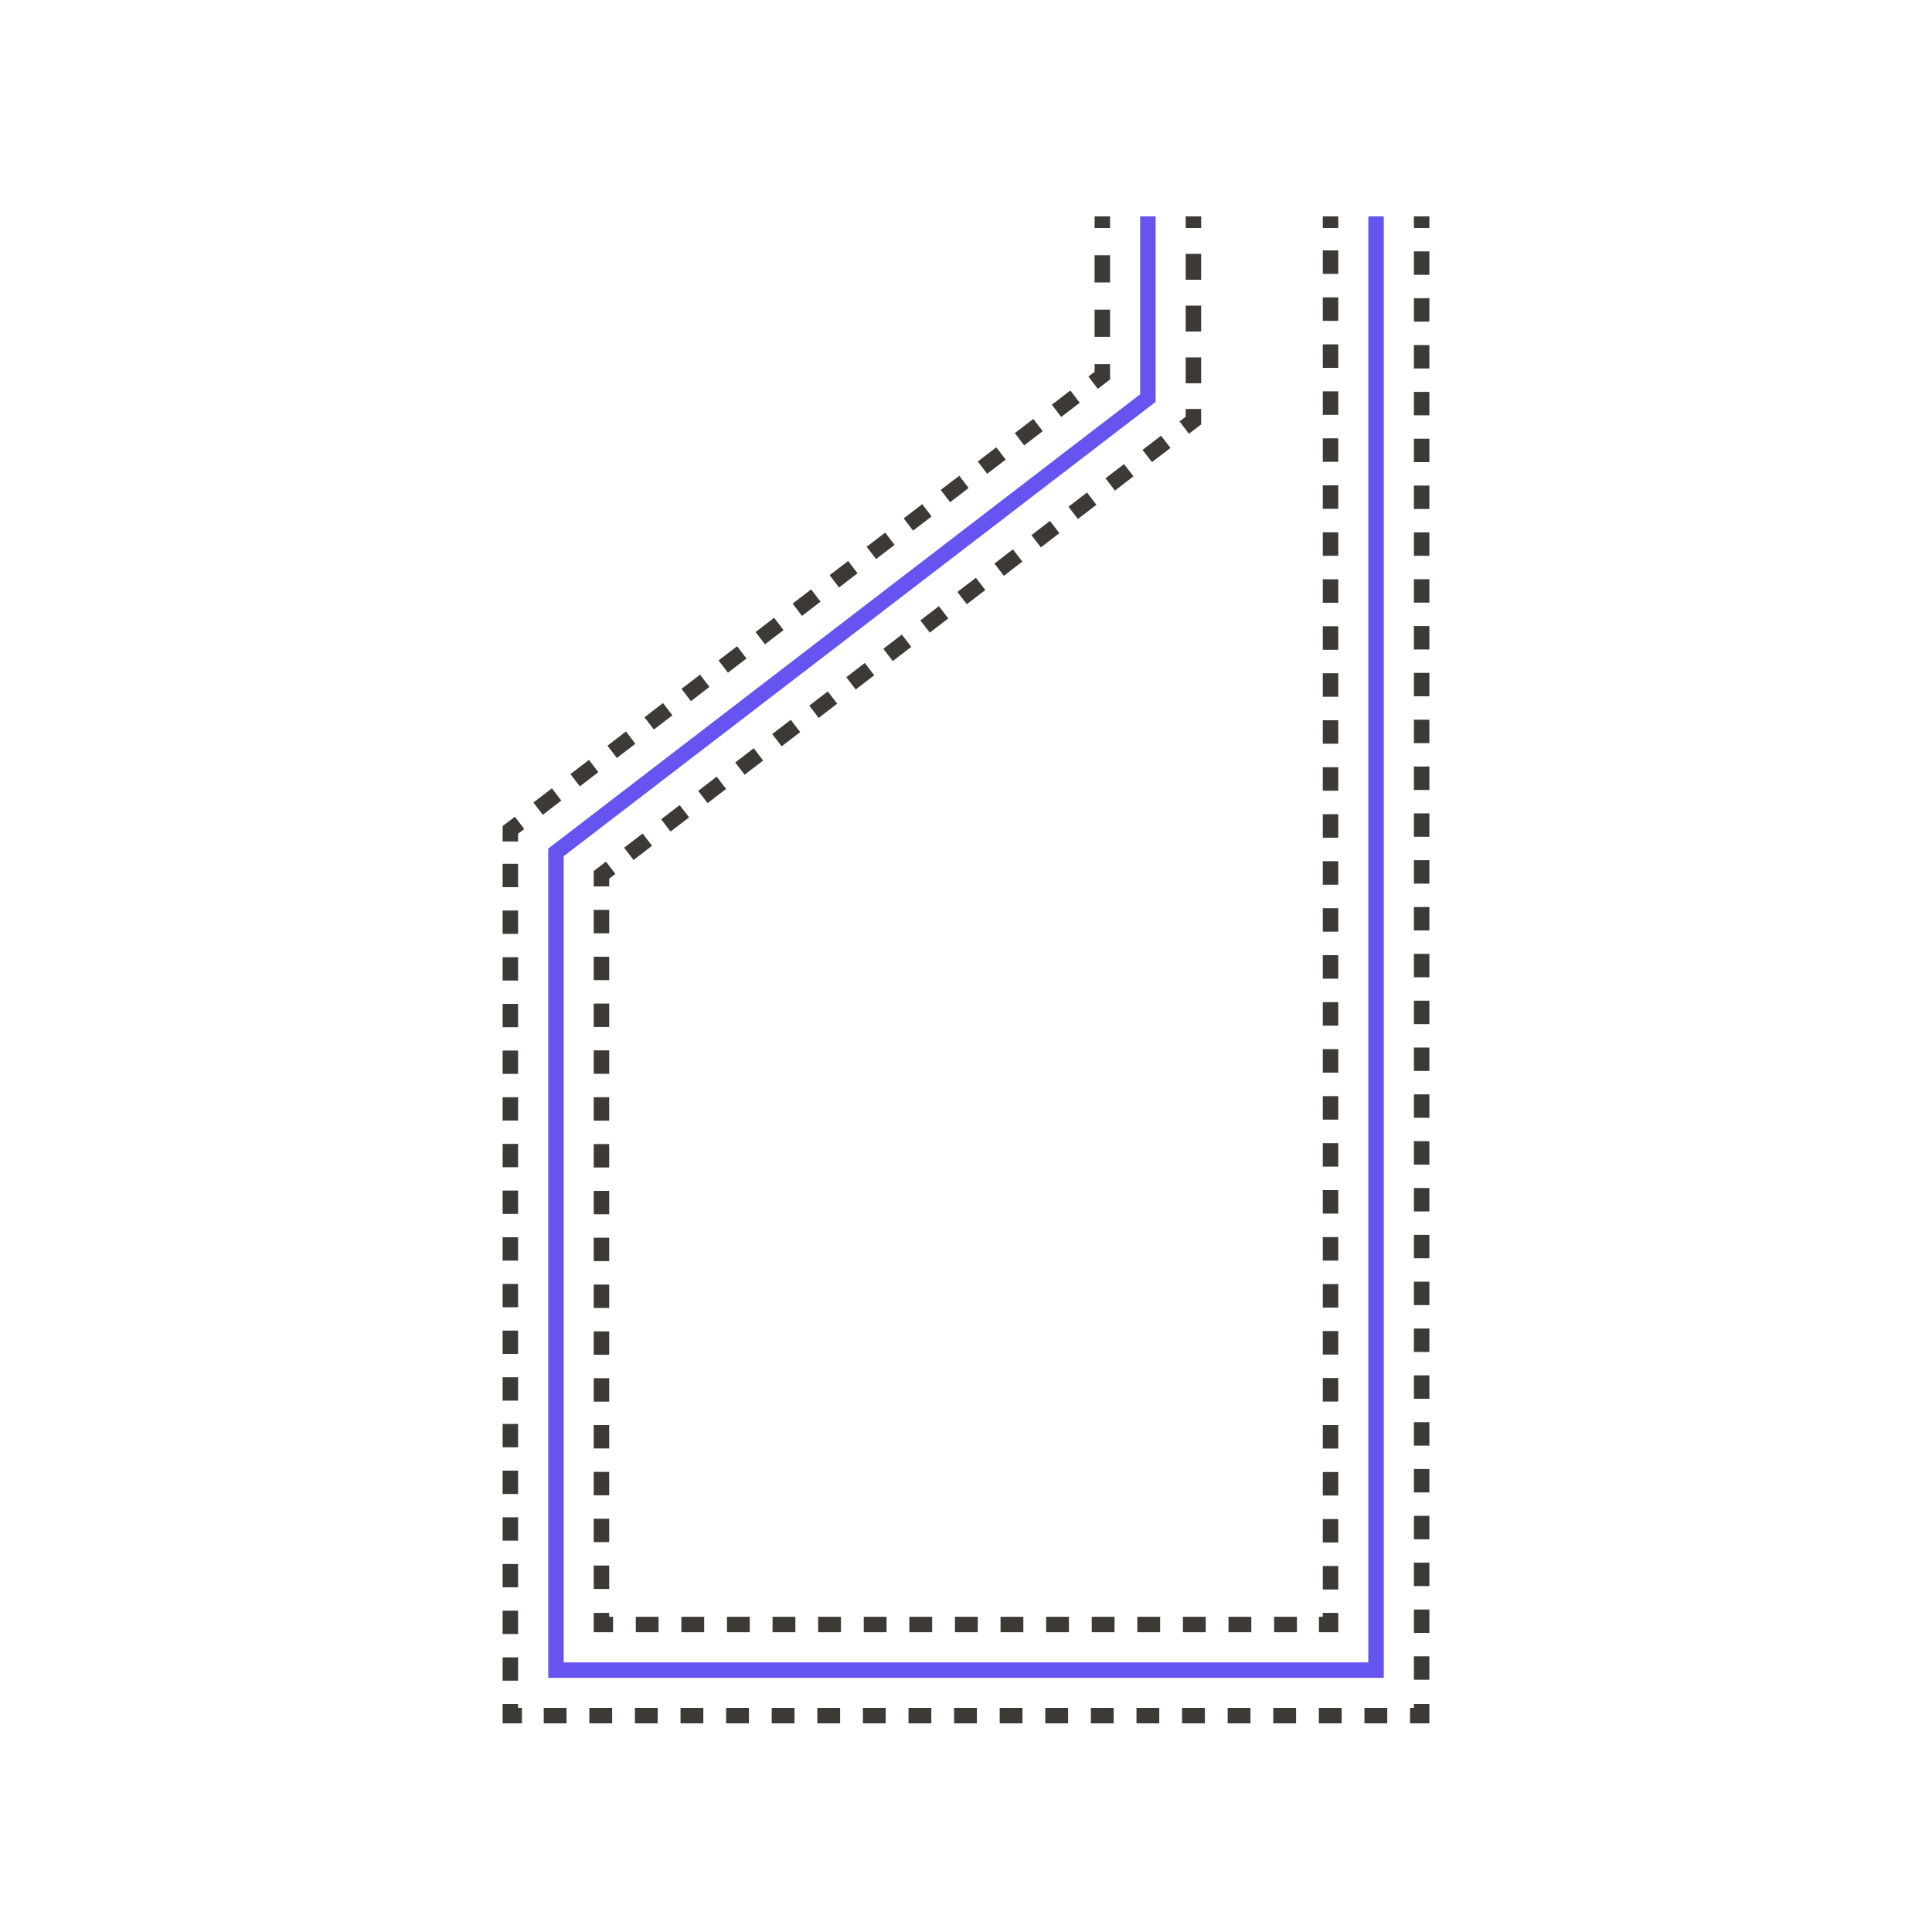 <?xml version="1.0" encoding="UTF-8"?>
<svg xmlns="http://www.w3.org/2000/svg" version="1.1" width="648" height="648" viewBox="0 0 65535 65535"><svg id="Layer_3" viewBox="0 0 250 250" width="65535" height="65535"><defs><style>.cls-1,.cls-2,.cls-3,.cls-4,.cls-5,.cls-6,.cls-7,.cls-8,.cls-9,.cls-10,.cls-11{fill:none;stroke-miterlimit:10;stroke-width:2px;}.cls-1,.cls-2,.cls-3,.cls-4,.cls-5,.cls-7,.cls-8,.cls-9,.cls-10,.cls-11{stroke:#3d3935;}.cls-2{stroke-dasharray:0 0 3.04 3.04;}.cls-3{stroke-dasharray:0 0 3.02 3.02;}.cls-4{stroke-dasharray:0 0 3.03 3.03;}.cls-5{stroke-dasharray:0 0 2.95 2.95;}.cls-6{stroke:#6554f0;}.cls-7{stroke-dasharray:0 0 2.95 2.95;}.cls-8{stroke-dasharray:0 0 3.52 3.52;}.cls-9{stroke-dasharray:0 0 3.35 3.35;}.cls-10{stroke-dasharray:0 0 3.02 3.02;}.cls-11{stroke-dasharray:0 0 3.03 3.03;}</style></defs><line class="cls-1" x1="183.96" y1="28" x2="183.96" y2="29.5"/><line class="cls-11" x1="183.96" y1="32.53" x2="183.96" y2="218.98"/><polyline class="cls-1" points="183.96 220.5 183.96 222 182.46 222"/><line class="cls-7" x1="179.51" y1="222" x2="69.02" y2="222"/><polyline class="cls-1" points="67.54 222 66.04 222 66.04 220.5"/><line class="cls-3" x1="66.04" y1="217.48" x2="66.04" y2="110.4"/><polyline class="cls-1" points="66.04 108.89 66.04 107.39 67.23 106.48"/><line class="cls-10" x1="69.63" y1="104.64" x2="140.26" y2="50.44"/><polyline class="cls-1" points="141.45 49.52 142.64 48.61 142.64 47.11"/><line class="cls-8" x1="142.64" y1="43.59" x2="142.64" y2="31.26"/><line class="cls-1" x1="142.64" y1="29.5" x2="142.64" y2="28"/><line class="cls-1" x1="154.43" y1="28" x2="154.43" y2="29.5"/><line class="cls-9" x1="154.43" y1="32.85" x2="154.43" y2="51.25"/><polyline class="cls-1" points="154.43 52.92 154.43 54.42 153.24 55.33"/><line class="cls-10" x1="150.85" y1="57.17" x2="80.22" y2="111.37"/><polyline class="cls-1" points="79.02 112.29 77.83 113.2 77.83 114.7"/><line class="cls-4" x1="77.83" y1="117.74" x2="77.83" y2="207.2"/><polyline class="cls-1" points="77.83 208.71 77.83 210.21 79.33 210.21"/><line class="cls-5" x1="82.27" y1="210.21" x2="169.2" y2="210.21"/><polyline class="cls-1" points="170.67 210.21 172.17 210.21 172.17 208.71"/><line class="cls-2" x1="172.17" y1="205.68" x2="172.17" y2="31.02"/><line class="cls-1" x1="172.17" y1="29.5" x2="172.17" y2="28"/><polyline class="cls-6" points="148.54 28 148.54 51.51 71.94 110.3 71.94 216.11 178.06 216.11 178.06 28"/></svg></svg>
